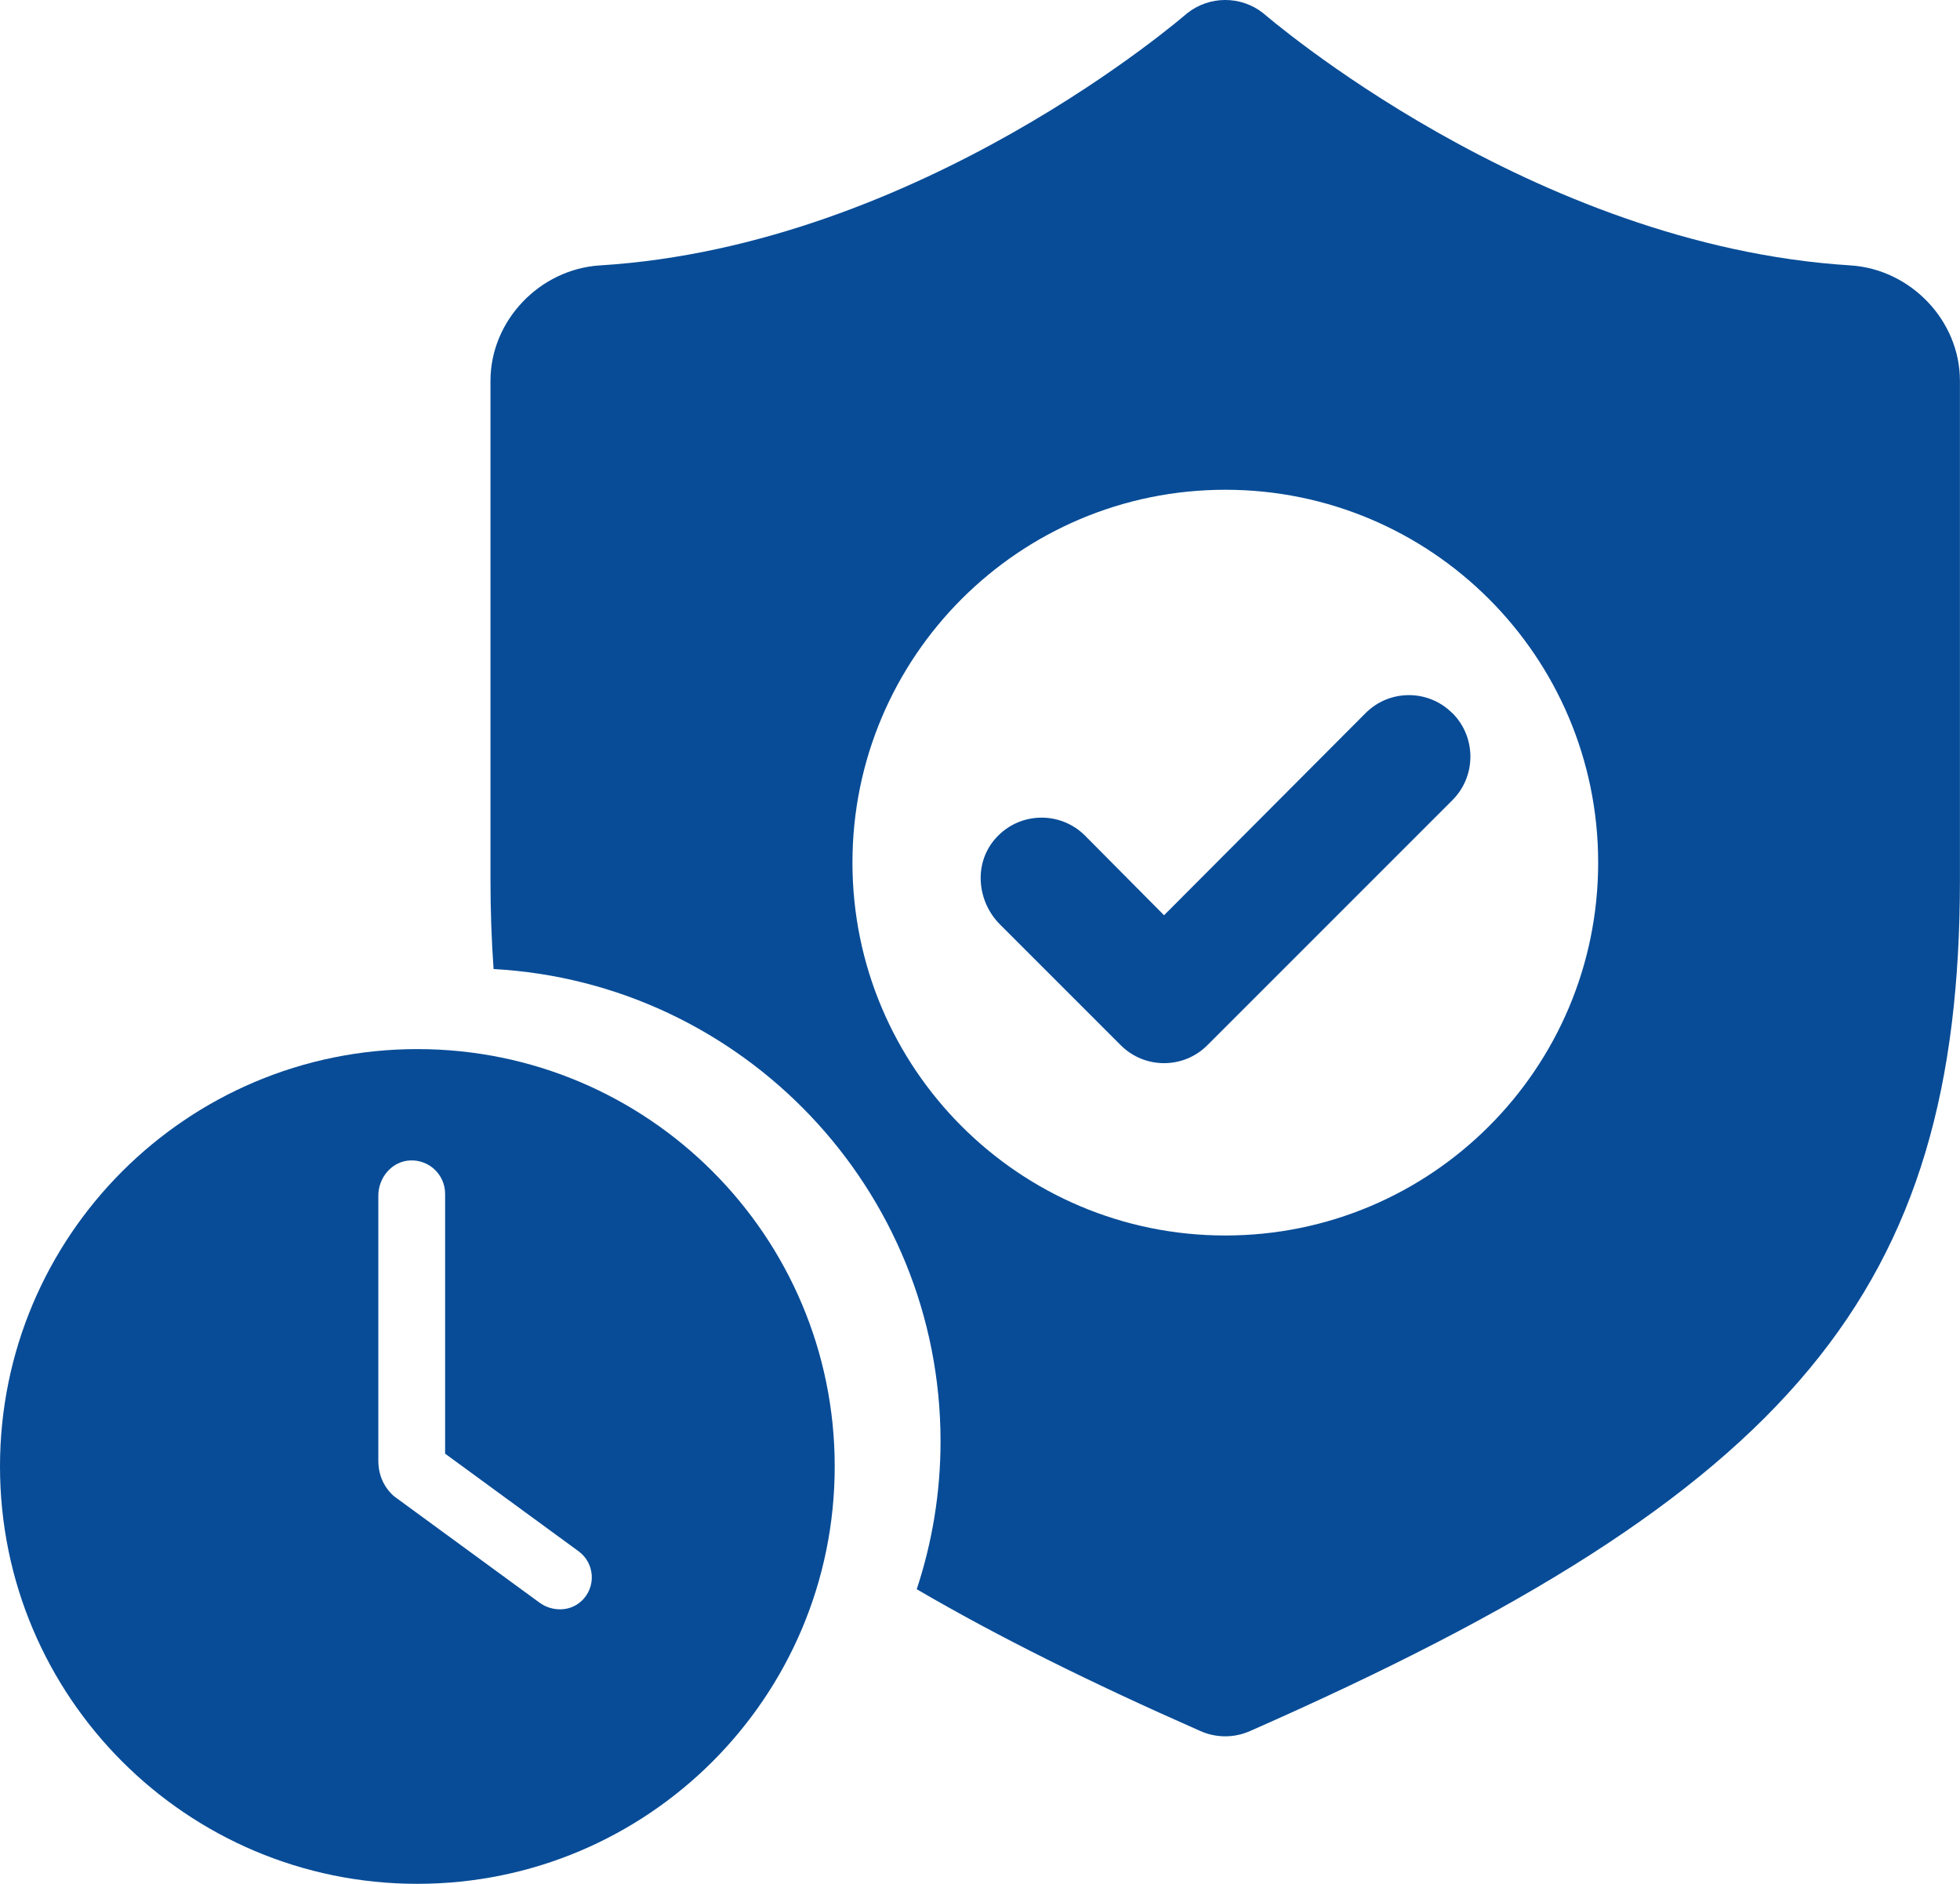 <svg xmlns="http://www.w3.org/2000/svg" id="Layer_2" data-name="Layer 2" viewBox="0 0 297.27 285.71"><defs><style>      .cls-1 {        fill: #084c97;        stroke-width: 0px;      }    </style></defs><g id="Icon_3" data-name="Icon 3"><g><g><path class="cls-1" d="M220.23,108.12c-3.64-3.61-9.52-3.59-13.13.05l-30.55,30.64-11.98-12.07c-3.86-3.86-10.25-3.63-13.8.68-3.1,3.75-2.54,9.35.9,12.79l18.29,18.29s.04.04.05.05c3.64,3.61,9.52,3.59,13.13-.05l37.15-37.15c3.63-3.63,3.63-9.56,0-13.19l-.05-.05Z"></path><path class="cls-1" d="M280.64,40.25c-48.42-3.01-88.61-37.89-89.05-38.25-3.38-2.67-8.14-2.67-11.52,0-.44.35-40.48,35.25-89.05,38.25-9.14.56-16.63,8.35-16.63,17.51v75.58c0,4.73.16,9.25.47,13.63,37.73,2.06,67.79,33.39,67.79,71.63,0,7.83-1.28,15.37-3.61,22.43,12.2,7.13,26.41,14.19,42.98,21.49,2.42,1.09,5.19,1.09,7.61,0,82.46-36.31,107.63-66.86,107.63-129.17V57.76c0-9.16-7.49-16.94-16.63-17.51ZM185.84,187.38c-31.23,0-56.55-25.32-56.55-56.55s25.32-56.55,56.55-56.55,56.55,25.32,56.55,56.55-25.32,56.55-56.55,56.55Z"></path></g><path class="cls-1" d="M63.3,159.11c-34.96,0-63.3,28.34-63.3,63.3s28.34,63.3,63.3,63.3,63.3-28.34,63.3-63.3-28.34-63.3-63.3-63.3ZM88.17,242.83c-1.73,1.62-4.43,1.63-6.35.23l-21.92-16.03c-.43-.32-.86-.79-1.24-1.32-.86-1.2-1.28-2.67-1.28-4.14h0s0-40.23,0-40.23c0-2.74,2.05-5.2,4.79-5.34,2.92-.15,5.34,2.17,5.34,5.06v39.41l20.24,14.8c2.44,1.78,2.75,5.4.42,7.58Z"></path></g></g></svg>
